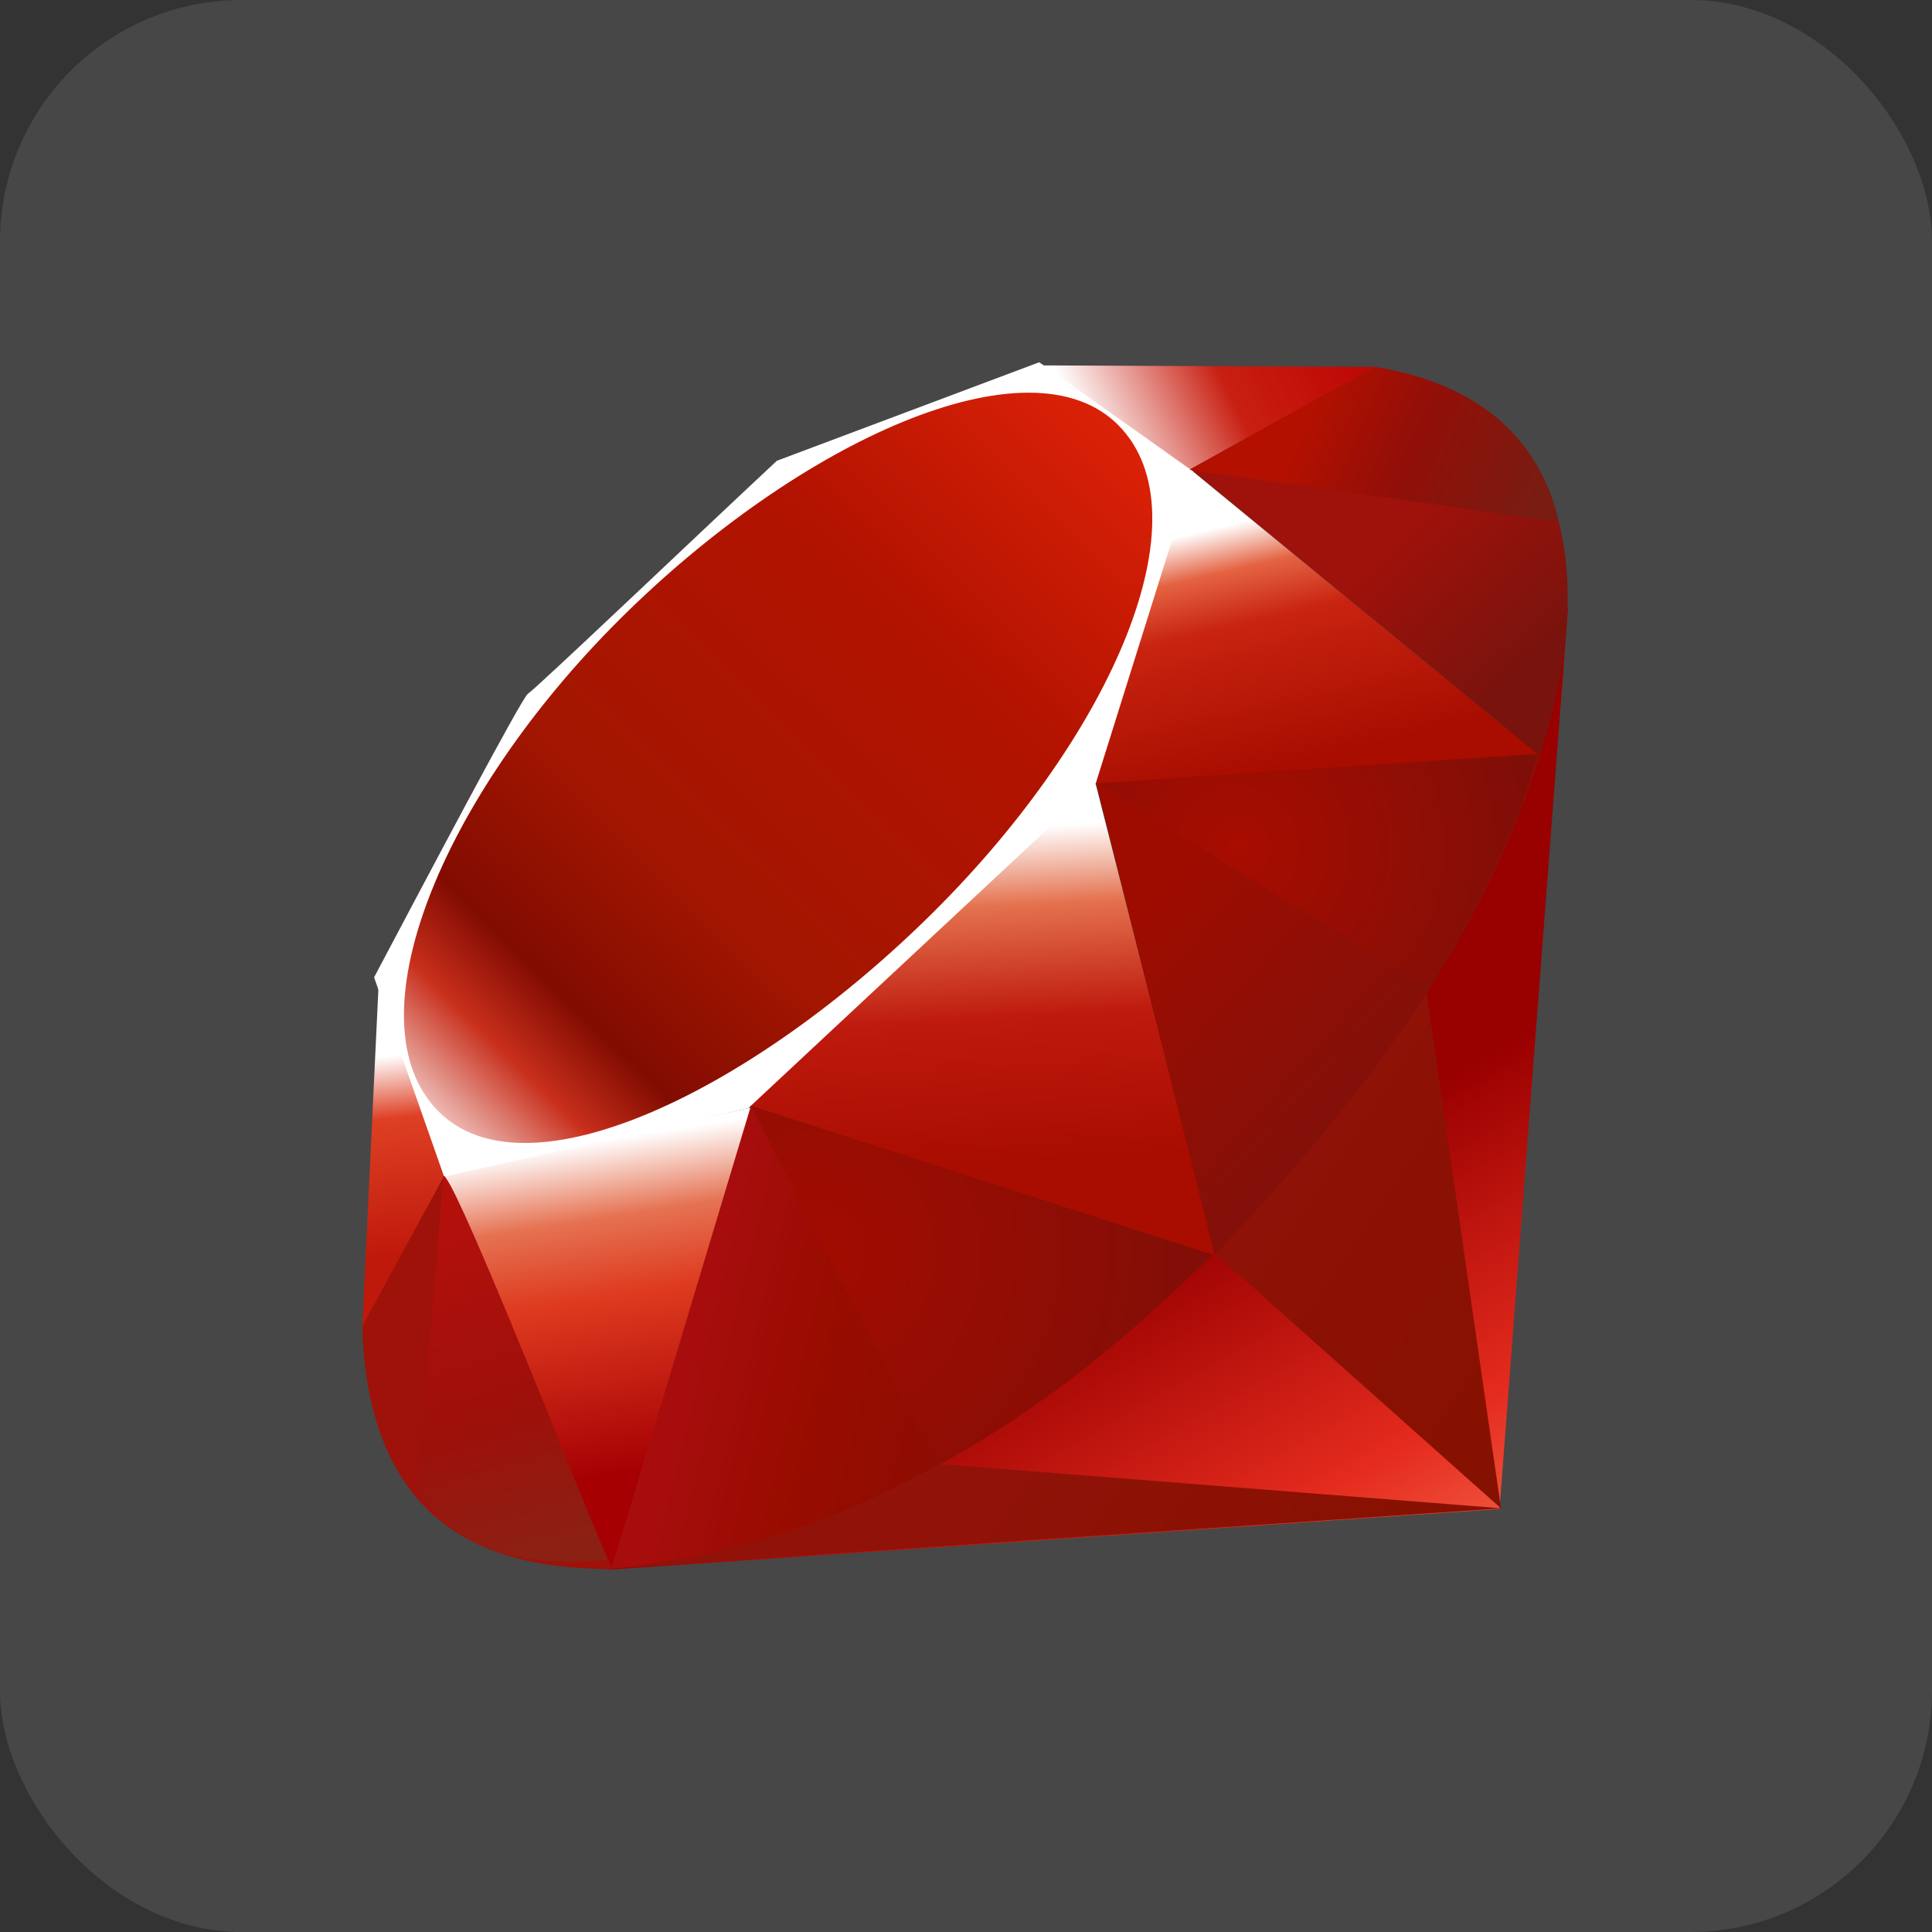 <svg width="32" height="32" viewBox="0 0 32 32" fill="none" xmlns="http://www.w3.org/2000/svg">
<rect x="0" y="0" width="32" height="32" fill="#333333" stroke="none"/>
<rect width="32" height="32" rx="4" fill="white" fill-opacity="0.1"/>
<g clip-path="url(#clip0_98_703)">
<path fill-rule="evenodd" clip-rule="evenodd" d="M21.475 19.2L10.07 26L24.837 24.994L25.974 10.044L21.475 19.2Z" fill="url(#paint0_linear_98_703)"/>
<path fill-rule="evenodd" clip-rule="evenodd" d="M24.861 24.983L23.592 16.188L20.135 20.771L24.861 24.983Z" fill="url(#paint1_linear_98_703)"/>
<path fill-rule="evenodd" clip-rule="evenodd" d="M24.879 24.983L15.58 24.25L10.12 25.98L24.879 24.983Z" fill="url(#paint2_linear_98_703)"/>
<path fill-rule="evenodd" clip-rule="evenodd" d="M10.133 25.982L12.456 18.342L7.345 19.439L10.133 25.982Z" fill="url(#paint3_linear_98_703)"/>
<path fill-rule="evenodd" clip-rule="evenodd" d="M20.135 20.797L17.997 12.391L11.881 18.148L20.135 20.797Z" fill="url(#paint4_linear_98_703)"/>
<path fill-rule="evenodd" clip-rule="evenodd" d="M25.491 12.509L19.709 7.768L18.099 12.994L25.491 12.509Z" fill="url(#paint5_linear_98_703)"/>
<path fill-rule="evenodd" clip-rule="evenodd" d="M22.785 6.078L19.385 7.964L17.239 6.052L22.785 6.078Z" fill="url(#paint6_linear_98_703)"/>
<path fill-rule="evenodd" clip-rule="evenodd" d="M6 22.002L7.425 19.394L6.272 16.286L6 22.002Z" fill="url(#paint7_linear_98_703)"/>
<path fill-rule="evenodd" clip-rule="evenodd" d="M6.196 16.188L7.356 19.49L12.394 18.355L18.145 12.988L19.768 7.812L17.213 6L12.867 7.632C11.498 8.911 8.842 11.441 8.746 11.488C8.651 11.537 6.992 14.686 6.196 16.188Z" fill="white"/>
<path fill-rule="evenodd" clip-rule="evenodd" d="M10.266 10.256C13.233 7.303 17.058 5.558 18.526 7.045C19.993 8.531 18.437 12.145 15.47 15.098C12.503 18.05 8.726 19.892 7.259 18.405C5.791 16.919 7.299 13.209 10.266 10.256Z" fill="url(#paint8_linear_98_703)"/>
<path fill-rule="evenodd" clip-rule="evenodd" d="M10.133 25.979L12.438 18.315L20.092 20.784C17.324 23.389 14.246 25.592 10.133 25.979Z" fill="url(#paint9_linear_98_703)"/>
<path fill-rule="evenodd" clip-rule="evenodd" d="M18.154 12.973L20.119 20.788C22.431 18.347 24.506 15.723 25.522 12.478L18.154 12.973Z" fill="url(#paint10_linear_98_703)"/>
<path fill-rule="evenodd" clip-rule="evenodd" d="M25.502 12.518C26.288 10.135 26.47 6.716 22.762 6.082L19.719 7.769L25.502 12.518Z" fill="url(#paint11_linear_98_703)"/>
<path fill-rule="evenodd" clip-rule="evenodd" d="M6 21.968C6.109 25.9 8.935 25.959 10.139 25.994L7.358 19.474L6 21.968Z" fill="#9E1209"/>
<path fill-rule="evenodd" clip-rule="evenodd" d="M18.165 12.985C19.942 14.081 23.522 16.283 23.594 16.323C23.707 16.387 25.138 13.901 25.462 12.496L18.165 12.985Z" fill="url(#paint12_radial_98_703)"/>
<path fill-rule="evenodd" clip-rule="evenodd" d="M12.435 18.315L15.517 24.283C17.338 23.291 18.765 22.082 20.072 20.788L12.435 18.315Z" fill="url(#paint13_radial_98_703)"/>
<path fill-rule="evenodd" clip-rule="evenodd" d="M7.346 19.482L6.909 24.701C7.733 25.83 8.866 25.928 10.055 25.84C9.195 23.691 7.477 19.395 7.346 19.482Z" fill="url(#paint14_linear_98_703)"/>
<path fill-rule="evenodd" clip-rule="evenodd" d="M19.701 7.782L25.822 8.645C25.495 7.255 24.492 6.358 22.782 6.078L19.701 7.782Z" fill="url(#paint15_linear_98_703)"/>
</g>
<defs>
<linearGradient id="paint0_linear_98_703" x1="23.549" y1="27.818" x2="19.309" y2="20.363" gradientUnits="userSpaceOnUse">
<stop stop-color="#FB7655"/>
<stop offset="0.41" stop-color="#E42B1E"/>
<stop offset="0.99" stop-color="#990000"/>
<stop offset="1" stop-color="#990000"/>
</linearGradient>
<linearGradient id="paint1_linear_98_703" x1="25.648" y1="21.543" x2="20.204" y2="17.904" gradientUnits="userSpaceOnUse">
<stop stop-color="#871101"/>
<stop offset="0.99" stop-color="#911209"/>
<stop offset="1" stop-color="#911209"/>
</linearGradient>
<linearGradient id="paint2_linear_98_703" x1="21.303" y1="28.045" x2="15.859" y2="24.406" gradientUnits="userSpaceOnUse">
<stop stop-color="#871101"/>
<stop offset="0.99" stop-color="#911209"/>
<stop offset="1" stop-color="#911209"/>
</linearGradient>
<linearGradient id="paint3_linear_98_703" x1="9.901" y1="18.895" x2="10.75" y2="24.387" gradientUnits="userSpaceOnUse">
<stop stop-color="white"/>
<stop offset="0.23" stop-color="#E57252"/>
<stop offset="0.46" stop-color="#DE3B20"/>
<stop offset="0.99" stop-color="#A60003"/>
<stop offset="1" stop-color="#A60003"/>
</linearGradient>
<linearGradient id="paint4_linear_98_703" x1="15.692" y1="13.765" x2="16.005" y2="19.372" gradientUnits="userSpaceOnUse">
<stop stop-color="white"/>
<stop offset="0.23" stop-color="#E4714E"/>
<stop offset="0.56" stop-color="#BE1A0D"/>
<stop offset="0.99" stop-color="#A80D00"/>
<stop offset="1" stop-color="#A80D00"/>
</linearGradient>
<linearGradient id="paint5_linear_98_703" x1="20.831" y1="8.583" x2="21.767" y2="12.599" gradientUnits="userSpaceOnUse">
<stop stop-color="white"/>
<stop offset="0.18" stop-color="#E46342"/>
<stop offset="0.4" stop-color="#C82410"/>
<stop offset="0.99" stop-color="#A80D00"/>
<stop offset="1" stop-color="#A80D00"/>
</linearGradient>
<linearGradient id="paint6_linear_98_703" x1="17.994" y1="7.168" x2="22.002" y2="5.172" gradientUnits="userSpaceOnUse">
<stop stop-color="white"/>
<stop offset="0.54" stop-color="#C81F11"/>
<stop offset="0.99" stop-color="#BF0905"/>
<stop offset="1" stop-color="#BF0905"/>
</linearGradient>
<linearGradient id="paint7_linear_98_703" x1="6.394" y1="17.494" x2="6.726" y2="20.805" gradientUnits="userSpaceOnUse">
<stop stop-color="white"/>
<stop offset="0.31" stop-color="#DE4024"/>
<stop offset="0.99" stop-color="#BF190B"/>
<stop offset="1" stop-color="#BF190B"/>
</linearGradient>
<linearGradient id="paint8_linear_98_703" x1="4.129" y1="21.7" x2="19.675" y2="5.778" gradientUnits="userSpaceOnUse">
<stop stop-color="#BD0012"/>
<stop offset="0.07" stop-color="white"/>
<stop offset="0.17" stop-color="white"/>
<stop offset="0.27" stop-color="#C82F1C"/>
<stop offset="0.33" stop-color="#820C01"/>
<stop offset="0.46" stop-color="#A31601"/>
<stop offset="0.72" stop-color="#B31301"/>
<stop offset="0.99" stop-color="#E82609"/>
<stop offset="1" stop-color="#E82609"/>
</linearGradient>
<linearGradient id="paint9_linear_98_703" x1="15.988" y1="23.312" x2="11.322" y2="22.166" gradientUnits="userSpaceOnUse">
<stop stop-color="#8C0C01"/>
<stop offset="0.54" stop-color="#990C00"/>
<stop offset="0.99" stop-color="#A80D0E"/>
<stop offset="1" stop-color="#A80D0E"/>
</linearGradient>
<linearGradient id="paint10_linear_98_703" x1="23.998" y1="17.692" x2="19.841" y2="13.981" gradientUnits="userSpaceOnUse">
<stop stop-color="#7E110B"/>
<stop offset="0.99" stop-color="#9E0C00"/>
<stop offset="1" stop-color="#9E0C00"/>
</linearGradient>
<linearGradient id="paint11_linear_98_703" x1="25.52" y1="10.852" x2="23.448" y2="8.645" gradientUnits="userSpaceOnUse">
<stop stop-color="#79130D"/>
<stop offset="0.99" stop-color="#9E120B"/>
<stop offset="1" stop-color="#9E120B"/>
</linearGradient>
<radialGradient id="paint12_radial_98_703" cx="0" cy="0" r="1" gradientUnits="userSpaceOnUse" gradientTransform="translate(20.5 14.036) scale(5.077 5.097)">
<stop stop-color="#A80D00"/>
<stop offset="0.99" stop-color="#7E0E08"/>
<stop offset="1" stop-color="#7E0E08"/>
</radialGradient>
<radialGradient id="paint13_radial_98_703" cx="0" cy="0" r="1" gradientUnits="userSpaceOnUse" gradientTransform="translate(13.47 20.753) scale(6.749 6.776)">
<stop stop-color="#A30C00"/>
<stop offset="0.99" stop-color="#800E08"/>
<stop offset="1" stop-color="#800E08"/>
</radialGradient>
<linearGradient id="paint14_linear_98_703" x1="8.689" y1="25.975" x2="6.994" y2="20.25" gradientUnits="userSpaceOnUse">
<stop stop-color="#8B2114"/>
<stop offset="0.43" stop-color="#9E100A"/>
<stop offset="0.99" stop-color="#B3100C"/>
<stop offset="1" stop-color="#B3100C"/>
</linearGradient>
<linearGradient id="paint15_linear_98_703" x1="21.591" y1="6.992" x2="25.366" y2="8.652" gradientUnits="userSpaceOnUse">
<stop stop-color="#B31000"/>
<stop offset="0.44" stop-color="#910F08"/>
<stop offset="0.99" stop-color="#791C12"/>
<stop offset="1" stop-color="#791C12"/>
</linearGradient>
<clipPath id="clip0_98_703">
<rect width="20" height="20" fill="white" transform="translate(6 6)"/>
</clipPath>
</defs>
</svg>

